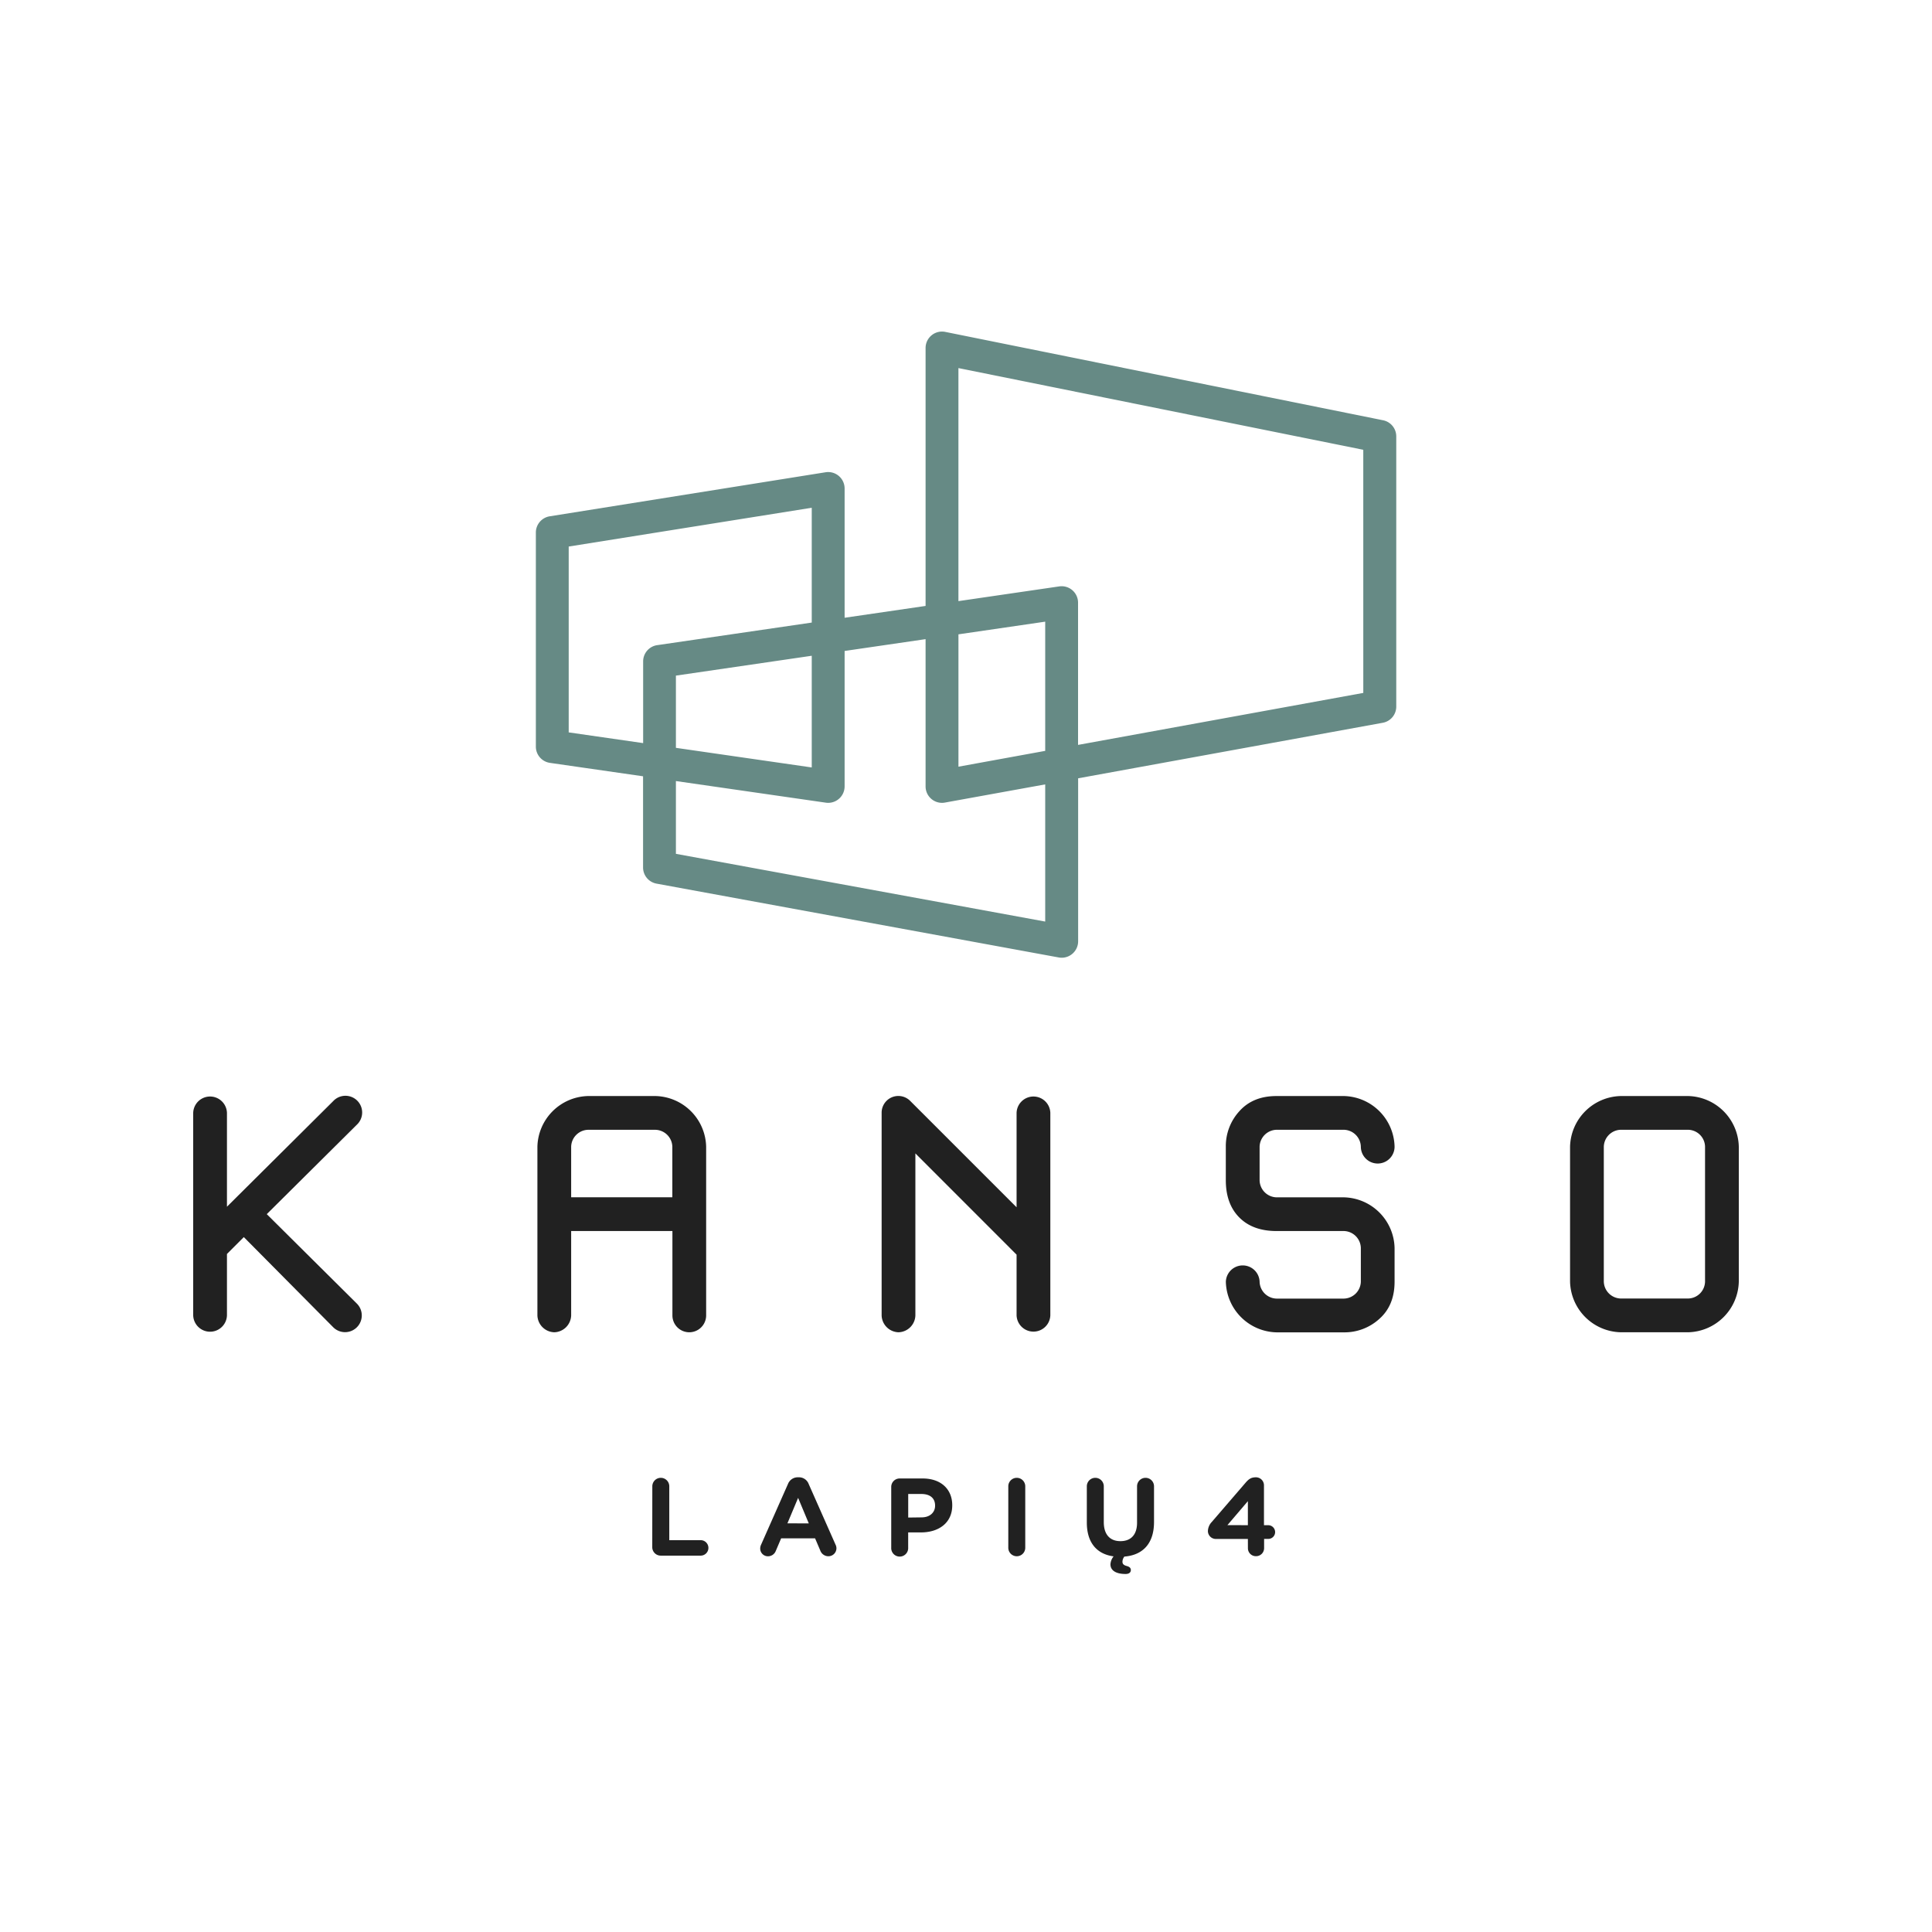 <?xml version="1.0" encoding="UTF-8"?> <svg xmlns="http://www.w3.org/2000/svg" id="Layer_1" data-name="Layer 1" viewBox="0 0 1000 1000"><defs><style>.cls-1{fill:#212121;}.cls-2{fill:#668a85;}</style></defs><path class="cls-1" d="M138.08,628.44l46.63,46.3A8.64,8.64,0,1,1,172.49,687L126.2,640.32l-8.73,8.74v31.79a8.74,8.74,0,0,1-17.47,0V576a8.74,8.74,0,0,1,17.47,0V624.6l55-54.67a8.65,8.65,0,1,1,12.22,12.23Z"></path><path class="cls-1" d="M286.9,689.58a9,9,0,0,1-8.74-8.73V593.51a26.88,26.88,0,0,1,26.21-26.2H339.3a26.86,26.86,0,0,1,26.2,26.2v87.34a8.73,8.73,0,0,1-17.46,0V637.18H295.63v43.67a9,9,0,0,1-8.73,8.73Zm8.73-69.87H348v-26.2a9,9,0,0,0-8.74-8.73H304.37a9,9,0,0,0-8.74,8.73Z"></path><path class="cls-1" d="M465.07,689.58a9,9,0,0,1-8.74-8.73V576a8.65,8.65,0,0,1,14.85-6.11l55,55V576a8.74,8.74,0,0,1,17.47,0v104.8a8.74,8.74,0,0,1-17.47,0V649.41L473.8,597v83.85a9,9,0,0,1-8.73,8.73Z"></path><path class="cls-1" d="M660.7,637.18q-12.24,0-19.22-7t-7-19.22V593.51a26.77,26.77,0,0,1,7-18.34q7-7.86,19.22-7.86h34.93a26.84,26.84,0,0,1,26.2,26.2,8.73,8.73,0,0,1-17.46,0,9,9,0,0,0-8.74-8.74H660.7a9,9,0,0,0-8.73,8.74V611a9,9,0,0,0,8.73,8.74h34.93a26.84,26.84,0,0,1,26.2,26.2v17.47q0,12.23-7.85,19.21a26.75,26.75,0,0,1-18.35,7H660.7a26.86,26.86,0,0,1-26.2-26.2,8.74,8.74,0,0,1,17.47,0,9,9,0,0,0,8.73,8.73h34.93a9,9,0,0,0,8.74-8.73V645.91a9,9,0,0,0-8.74-8.73Z"></path><path class="cls-1" d="M838.87,689.58a26.86,26.86,0,0,1-26.21-26.2V593.51a26.86,26.86,0,0,1,26.21-26.2H873.8a26.86,26.86,0,0,1,26.2,26.2v69.87a26.86,26.86,0,0,1-26.2,26.2Zm43.66-96.07a8.94,8.94,0,0,0-8.73-8.74H838.87a9,9,0,0,0-8.74,8.74v69.87a9,9,0,0,0,8.74,8.73H873.8a8.94,8.94,0,0,0,8.73-8.73Z"></path><path class="cls-1" d="M337.64,769.31a4.39,4.39,0,0,1,8.78,0v27.88h16.25a4,4,0,1,1,0,8H342a4.36,4.36,0,0,1-4.39-4.39Z"></path><path class="cls-1" d="M393.94,799.52l13.91-31.41a5.43,5.43,0,0,1,5.13-3.47h.52a5.35,5.35,0,0,1,5.07,3.47l13.91,31.41a4.24,4.24,0,0,1,.46,1.77,4.16,4.16,0,0,1-4.16,4.22,4.46,4.46,0,0,1-4.22-3l-2.68-6.27H404.32l-2.79,6.55a4.32,4.32,0,0,1-4,2.74,4,4,0,0,1-4.05-4.1A4.77,4.77,0,0,1,393.94,799.52Zm24.69-11L413.1,775.3l-5.53,13.17Z"></path><path class="cls-1" d="M461.3,769.65a4.35,4.35,0,0,1,4.39-4.39H477.6c9.52,0,15.28,5.65,15.28,13.8v.11c0,9.24-7.19,14-16.14,14h-6.67v7.92a4.39,4.39,0,1,1-8.77,0ZM477,785.39c4.39,0,7-2.63,7-6v-.11c0-3.93-2.73-6-7.12-6h-6.79v12.2Z"></path><path class="cls-1" d="M521.89,769.31a4.39,4.39,0,0,1,8.78,0v31.81a4.39,4.39,0,1,1-8.78,0Z"></path><path class="cls-1" d="M576.4,805.57c-8.67-1.14-13.86-7.07-13.86-17.5V769.31a4.39,4.39,0,0,1,8.78,0v18.53c0,6.5,3.25,9.86,8.61,9.86s8.61-3.25,8.61-9.58V769.31a4.39,4.39,0,0,1,8.78,0v18.47c0,11.23-5.87,17.16-15.34,17.9a4.44,4.44,0,0,0-1,2.68c0,1.25.8,1.82,2.28,2.22,1.32.35,2.06,1,2.06,2.06,0,1.25-.91,2.05-2.74,2.05-4.79,0-7.81-1.71-7.81-5A7.17,7.17,0,0,1,576.4,805.57Z"></path><path class="cls-1" d="M645.9,796.56H629.48a4.12,4.12,0,0,1-4.27-4,7.12,7.12,0,0,1,2-4.79l17.33-20.12c1.66-1.94,2.91-3,5.47-3a4.16,4.16,0,0,1,4.22,4.16v20.63h2.11A3.58,3.58,0,0,1,660,793a3.52,3.52,0,0,1-3.59,3.53h-2.11v4.79a4.16,4.16,0,0,1-4.22,4.16,4.11,4.11,0,0,1-4.16-4.16Zm0-7.13V777l-10.6,12.42Z"></path><path class="cls-2" d="M715.82,217.52,489.27,171.79a8.5,8.5,0,0,0-10.19,8.33V313.63l-41.91,6.12V252.84a8.51,8.51,0,0,0-9.85-8.4l-142.8,22.8a8.5,8.5,0,0,0-7.16,8.4v110.8a8.5,8.5,0,0,0,7.29,8.42l48.2,6.95V449a8.5,8.5,0,0,0,7,8.37L548,495.58a8.8,8.8,0,0,0,1.53.14,8.52,8.52,0,0,0,8.51-8.51V402.85l157.66-28.74a8.5,8.5,0,0,0,7-8.37V225.85A8.49,8.49,0,0,0,715.82,217.52ZM294.36,379.08V282.89l125.8-20.08v59.43l-80,11.69a8.49,8.49,0,0,0-7.27,8.41v42.29Zm125.8-39.66v57.81l-70.31-10.15V349.7ZM541,477,349.85,441.94V404.27l77.6,11.19a8.21,8.21,0,0,0,1.21.09,8.52,8.52,0,0,0,8.51-8.5V336.94l41.91-6.12v76.23a8.5,8.5,0,0,0,8.5,8.5,8.8,8.8,0,0,0,1.53-.14L541,406Zm0-88.35-44.91,8.19V328.33L541,321.77Zm164.64-30L558,385.56V311.93a8.51,8.51,0,0,0-9.74-8.41l-52.18,7.62V190.52l209.55,42.29Z"></path></svg> 
